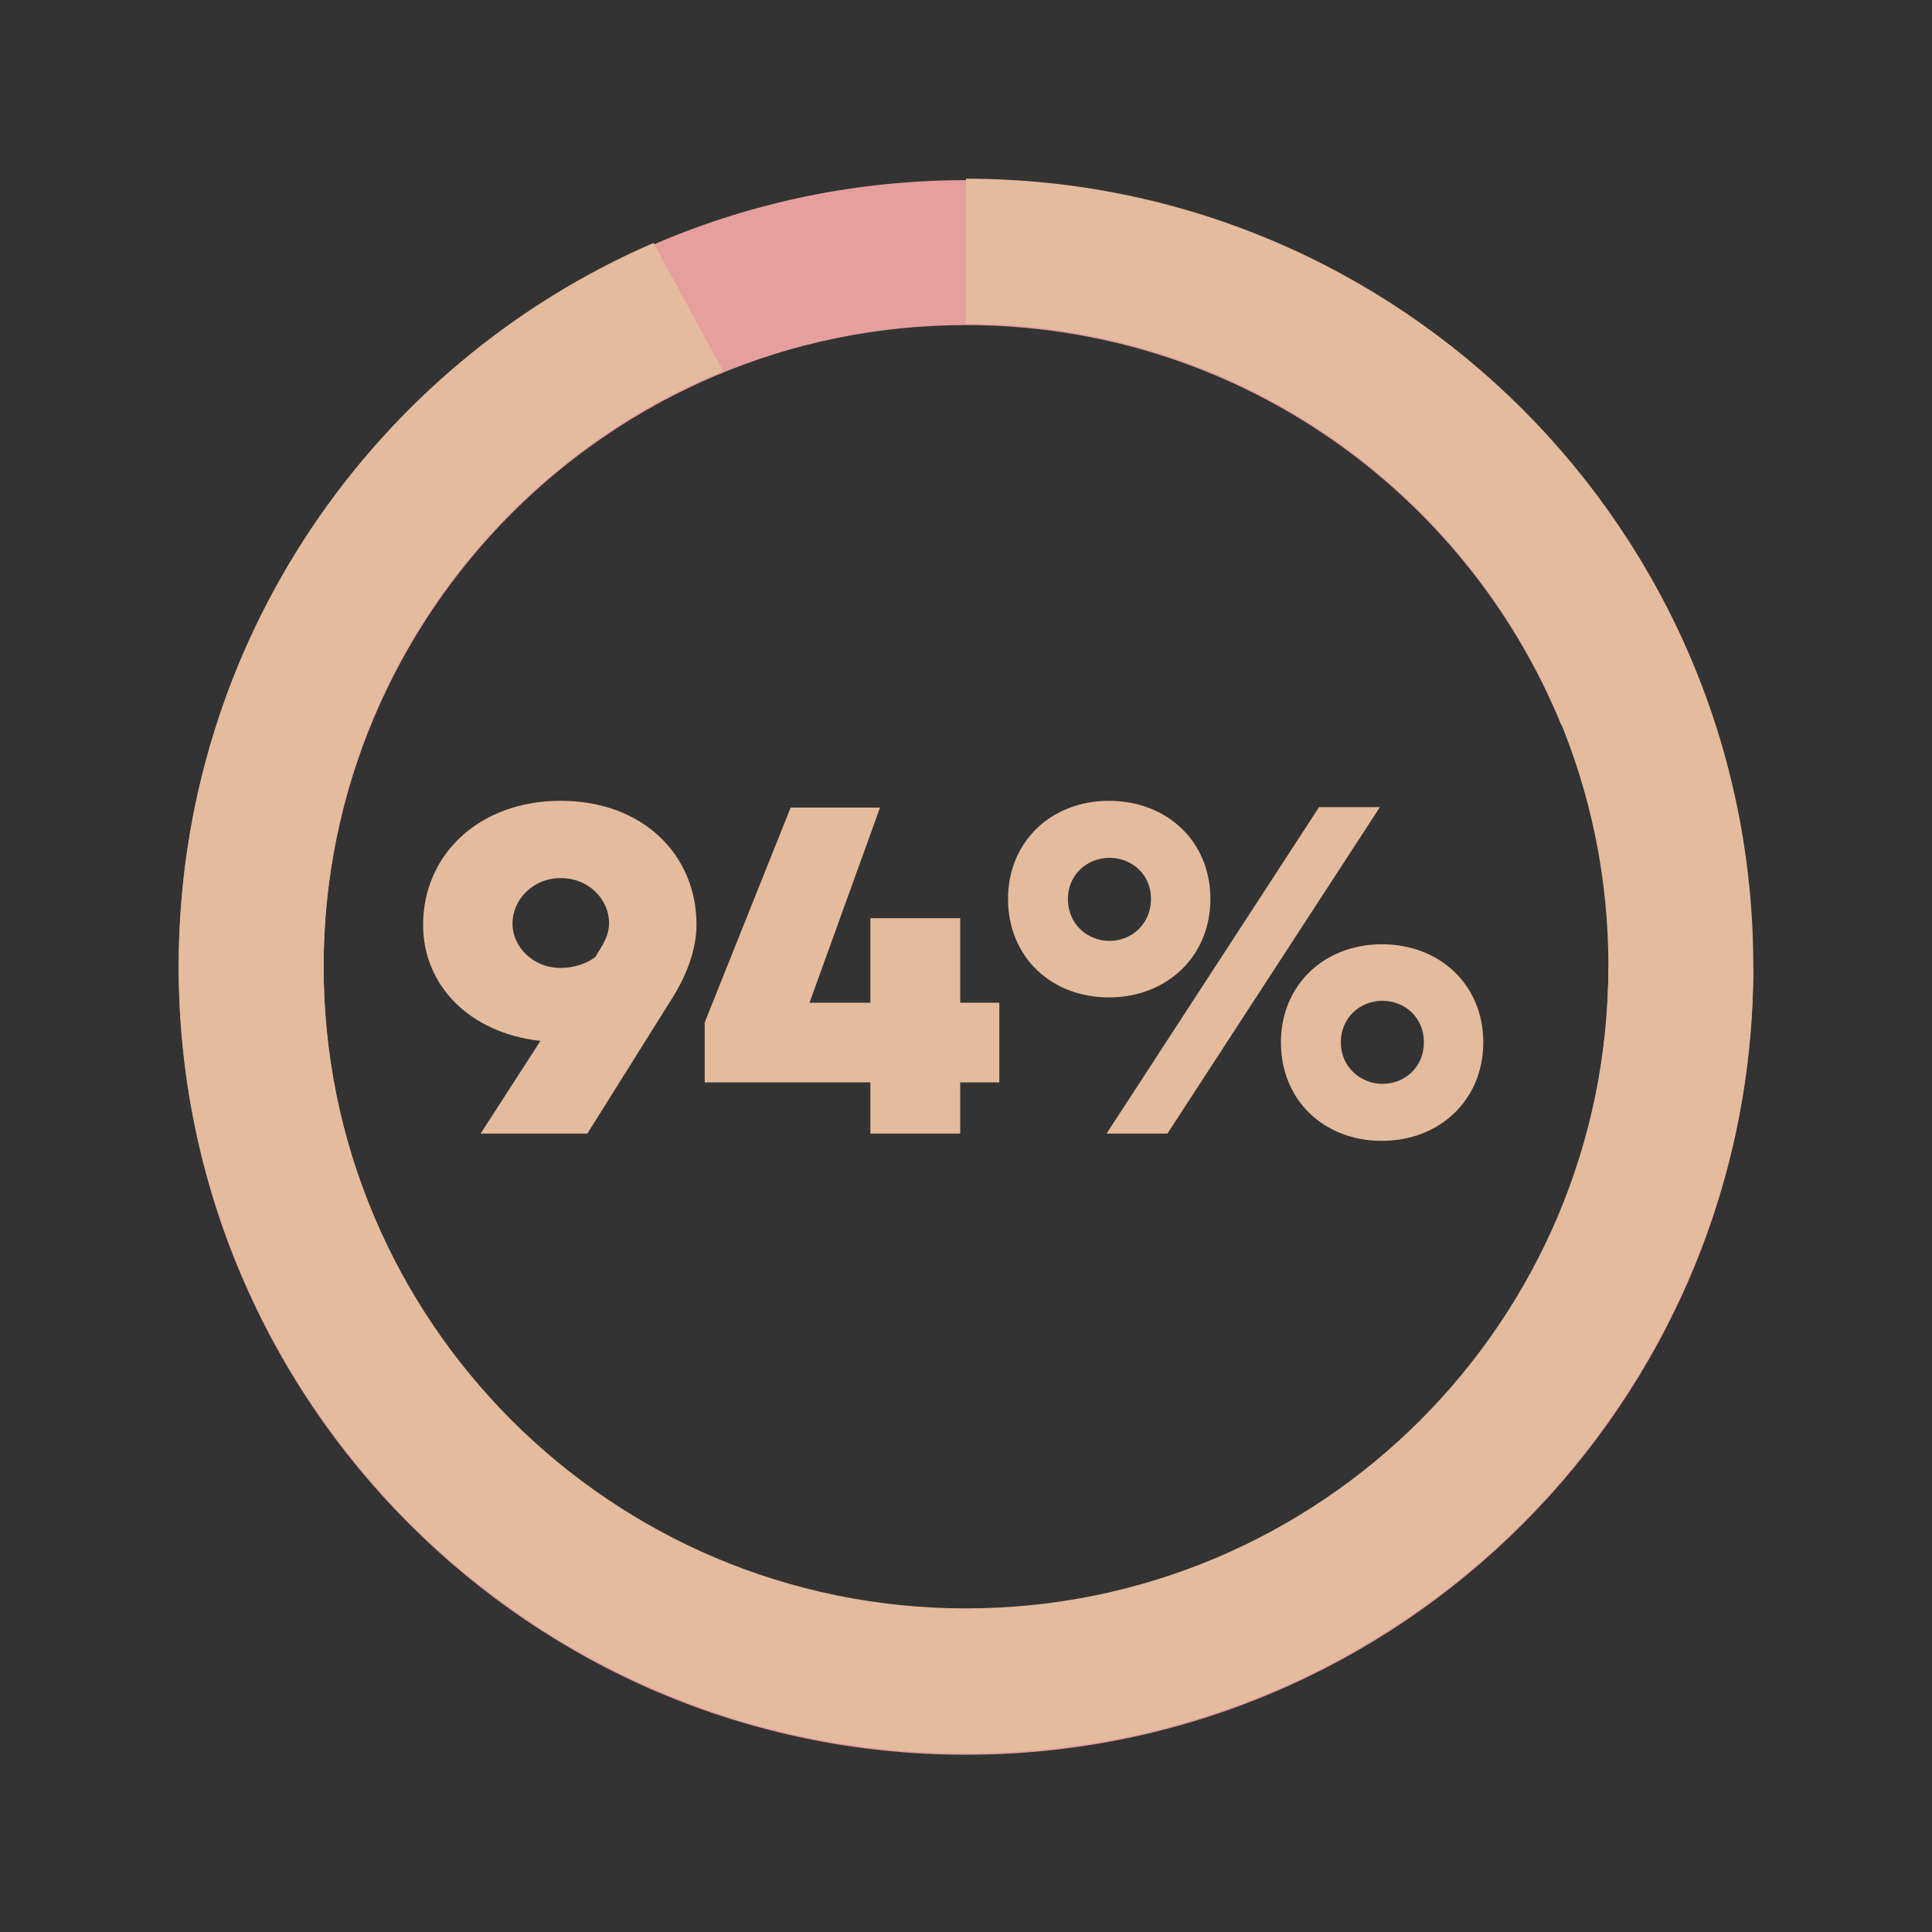 <?xml version="1.0" encoding="utf-8"?>
<!-- Generator: Adobe Illustrator 25.2.0, SVG Export Plug-In . SVG Version: 6.00 Build 0)  -->
<svg version="1.1" id="Calque_1" xmlns="http://www.w3.org/2000/svg" xmlns:xlink="http://www.w3.org/1999/xlink" x="0px" y="0px"
	 viewBox="0 0 400 400" style="enable-background:new 0 0 400 400;" xml:space="preserve">
<rect x="0" y="0" width="400" height="400" fill="#333333" stroke="none"/>
<style type="text/css">
	.st0{fill:#FFFFFF;}
	.st1{fill:#E59F9D;}
	.st2{fill:#E5BB9D;}
</style>
<g>
	<path class="st0" d="M200,348.3c76.6,0,139.7-58.4,147.2-133h0c-3.4,33.9-18.2,65.3-42.6,89.7C276.7,332.9,239.6,348.3,200,348.3
		L200,348.3z M200,348.3c-81.5,0-147.9-66.2-148-147.7C52.1,282.1,118.5,348.3,200,348.3L200,348.3z M52,200.6
		C52,200.5,52,200.5,52,200.6z M52,200.2c0,0,0,0.1,0,0.1v0C52,200.3,52,200.2,52,200.2z M53.2,181.6
		C62.4,108.8,124.7,52.3,200,52.3c0,0,0,0,0,0C124.7,52.3,62.4,108.8,53.2,181.6z"/>
	<path class="st1" d="M200,37.3C200,37.3,200,37.3,200,37.3c-90.1,0-163,73-163,163c0,90,73,163,163,163c0,0,0,0,0,0
		c90,0,163-73,163-163l-30,0c0,73.5-59.5,133-133,133c0,0,0,0,0,0c-73.4,0-133-59.5-133-133c0-73.4,59.5-133,133-133c0,0,0,0,0,0
		c55.6,0,103.3,34.2,123.2,82.7l26.5-14.4C324.6,77.8,267,37.3,200,37.3L200,37.3z"/>
</g>
<g>
	<path class="st0" d="M200,348c81.6,0,148-66.4,148-148C348,281.6,281.6,348,200,348z M52,200C52,200,52,200,52,200z"/>
	<path class="st2" d="M200,37v30c73.5,0,133,59.6,133,133s-59.5,133-133,133S67,273.5,67,200c0-55.7,34.2-103.3,82.7-123.2
		l-14.4-26.5C77.5,75.3,37,132.9,37,200c0,90,73,163,163,163s163-73,163-163S290,37,200,37L200,37z"/>
</g>
<g>
	<path class="st2" d="M144.2,191.4c0,5.3-2.1,10.7-5.3,15.7l-17.3,27.6H99.5l12.4-19.2c-14.7-1.6-24.3-11.5-24.3-24
		c0-14.5,11.5-25.7,28.5-25.7S144.2,177,144.2,191.4z M123.8,197.2c1.7-2.5,2.3-4.3,2.3-6.1c0-4.8-4.1-9.3-10-9.3s-10,4.6-10,9.4
		c0,4.7,4.1,9.2,10,9.2c2.7,0,5.4-0.9,7.2-2.3L123.8,197.2z"/>
	<path class="st2" d="M206.9,224.1h-8.1v10.6h-18.6v-10.6h-34.3v-12.4l17.8-44.5h18.5l-14.6,40.4h12.6v-17.5h18.6v17.5h8.1V224.1z"
		/>
	<path class="st2" d="M250.6,186.1c0,11.9-9,20.4-21,20.4s-20.9-8.4-20.9-20.4c0-11.8,8.9-20.3,20.9-20.3S250.6,174.2,250.6,186.1z
		 M238.3,186.1c0-5.1-4-8.5-8.6-8.5c-4.6,0-8.6,3.5-8.6,8.5c0,5.3,4.1,8.7,8.6,8.7C234.3,194.8,238.3,191.3,238.3,186.1z
		 M241.7,234.7h-12.6l44-67.6h12.6L241.7,234.7z M307.1,215.8c0,11.9-9,20.4-21,20.4s-20.9-8.4-20.9-20.4c0-11.8,8.9-20.3,20.9-20.3
		S307.1,203.9,307.1,215.8z M294.8,215.8c0-5.2-4-8.6-8.6-8.6c-4.6,0-8.6,3.5-8.6,8.6s4.1,8.6,8.6,8.6
		C290.9,224.4,294.8,220.9,294.8,215.8z"/>
</g>
<g>
</g>
<g>
</g>
<g>
</g>
<g>
</g>
<g>
</g>
<g>
</g>
<g>
</g>
<g>
</g>
<g>
</g>
<g>
</g>
<g>
</g>
<g>
</g>
<g>
</g>
<g>
</g>
<g>
</g>
</svg>
